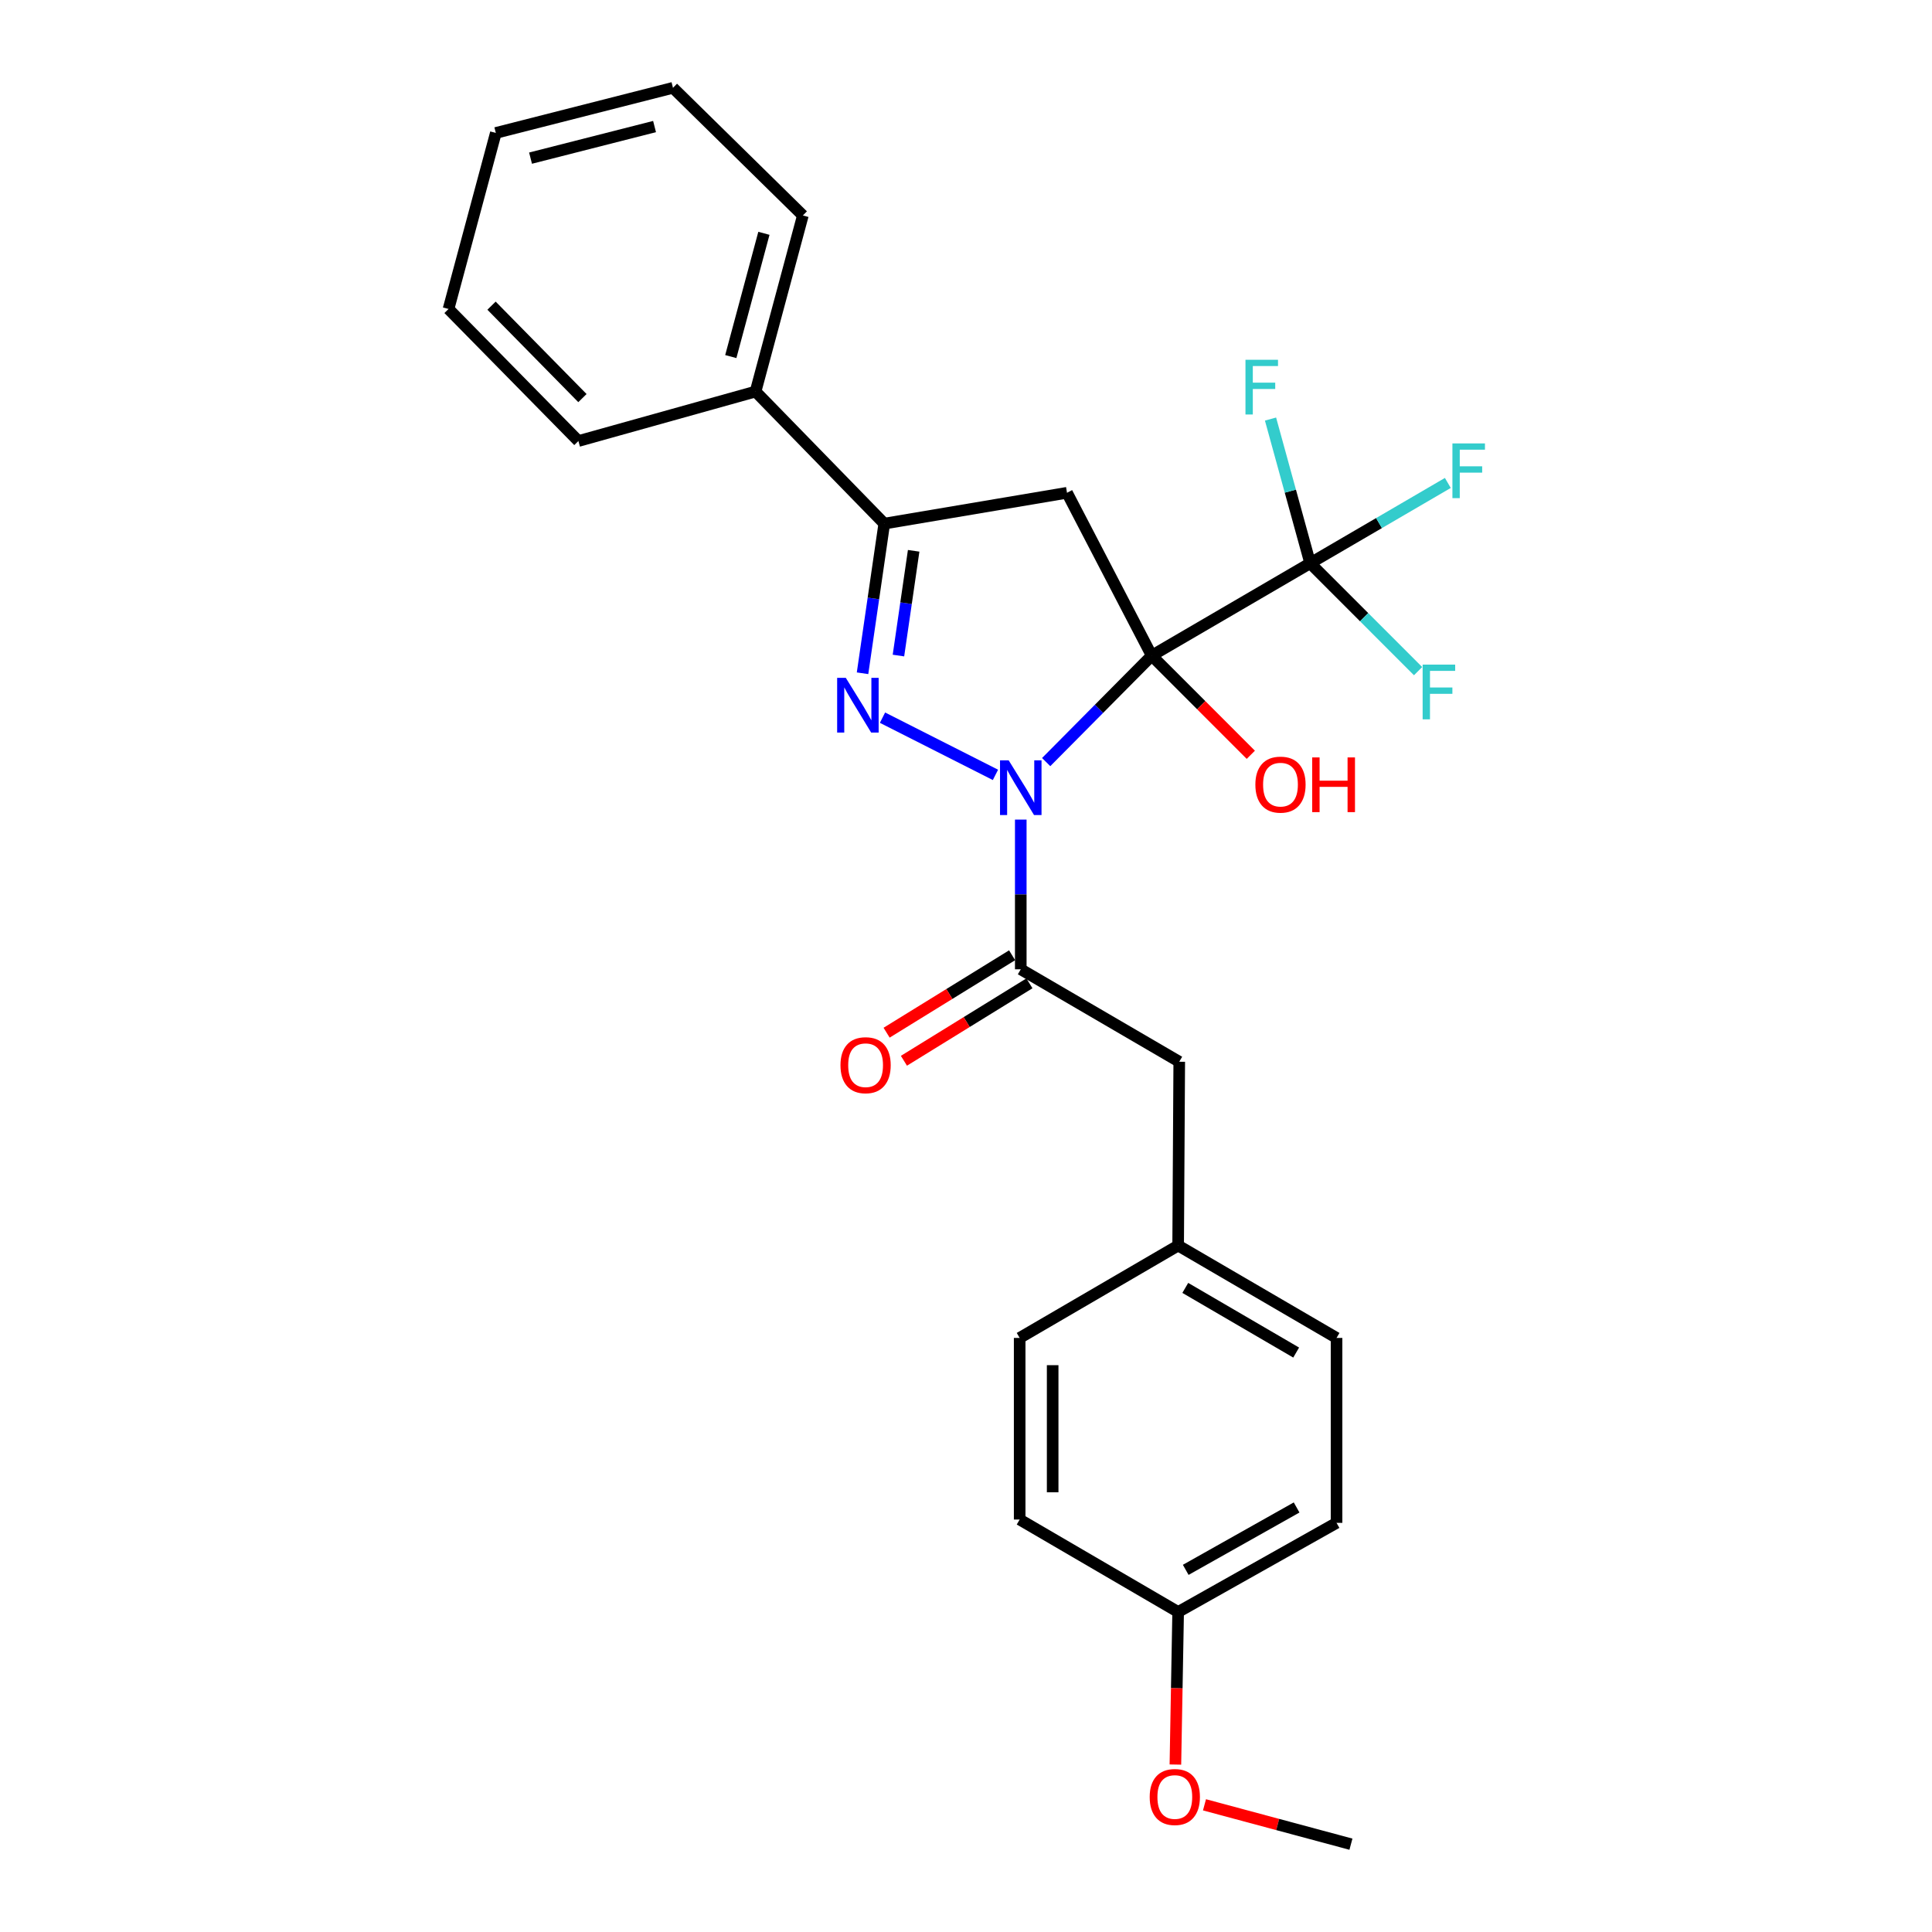 <?xml version='1.0' encoding='iso-8859-1'?>
<svg version='1.1' baseProfile='full'
              xmlns='http://www.w3.org/2000/svg'
                      xmlns:rdkit='http://www.rdkit.org/xml'
                      xmlns:xlink='http://www.w3.org/1999/xlink'
                  xml:space='preserve'
width='1000px' height='1000px' viewBox='0 0 1000 1000'>
<!-- END OF HEADER -->
<rect style='opacity:1.0;fill:#FFFFFF;stroke:none' width='1000' height='1000' x='0' y='0'> </rect>
<path class='bond-0' d='M 596.128,339.372 L 568.812,366.913' style='fill:none;fill-rule:evenodd;stroke:#000000;stroke-width:6px;stroke-linecap:butt;stroke-linejoin:miter;stroke-opacity:1' />
<path class='bond-0' d='M 568.812,366.913 L 541.496,394.455' style='fill:none;fill-rule:evenodd;stroke:#0000FF;stroke-width:6px;stroke-linecap:butt;stroke-linejoin:miter;stroke-opacity:1' />
<path class='bond-2' d='M 596.128,339.372 L 552.283,255.059' style='fill:none;fill-rule:evenodd;stroke:#000000;stroke-width:6px;stroke-linecap:butt;stroke-linejoin:miter;stroke-opacity:1' />
<path class='bond-3' d='M 596.128,339.372 L 678.145,291.524' style='fill:none;fill-rule:evenodd;stroke:#000000;stroke-width:6px;stroke-linecap:butt;stroke-linejoin:miter;stroke-opacity:1' />
<path class='bond-7' d='M 596.128,339.372 L 621.774,365.025' style='fill:none;fill-rule:evenodd;stroke:#000000;stroke-width:6px;stroke-linecap:butt;stroke-linejoin:miter;stroke-opacity:1' />
<path class='bond-7' d='M 621.774,365.025 L 647.42,390.679' style='fill:none;fill-rule:evenodd;stroke:#FF0000;stroke-width:6px;stroke-linecap:butt;stroke-linejoin:miter;stroke-opacity:1' />
<path class='bond-1' d='M 515.247,401.074 L 456.782,371.463' style='fill:none;fill-rule:evenodd;stroke:#0000FF;stroke-width:6px;stroke-linecap:butt;stroke-linejoin:miter;stroke-opacity:1' />
<path class='bond-5' d='M 528.35,424.22 L 528.35,462.964' style='fill:none;fill-rule:evenodd;stroke:#0000FF;stroke-width:6px;stroke-linecap:butt;stroke-linejoin:miter;stroke-opacity:1' />
<path class='bond-5' d='M 528.35,462.964 L 528.35,501.707' style='fill:none;fill-rule:evenodd;stroke:#000000;stroke-width:6px;stroke-linecap:butt;stroke-linejoin:miter;stroke-opacity:1' />
<path class='bond-26' d='M 446.448,348.478 L 452.073,309.751' style='fill:none;fill-rule:evenodd;stroke:#0000FF;stroke-width:6px;stroke-linecap:butt;stroke-linejoin:miter;stroke-opacity:1' />
<path class='bond-26' d='M 452.073,309.751 L 457.697,271.025' style='fill:none;fill-rule:evenodd;stroke:#000000;stroke-width:6px;stroke-linecap:butt;stroke-linejoin:miter;stroke-opacity:1' />
<path class='bond-26' d='M 465.033,339.315 L 468.97,312.206' style='fill:none;fill-rule:evenodd;stroke:#0000FF;stroke-width:6px;stroke-linecap:butt;stroke-linejoin:miter;stroke-opacity:1' />
<path class='bond-26' d='M 468.97,312.206 L 472.907,285.097' style='fill:none;fill-rule:evenodd;stroke:#000000;stroke-width:6px;stroke-linecap:butt;stroke-linejoin:miter;stroke-opacity:1' />
<path class='bond-4' d='M 552.283,255.059 L 457.697,271.025' style='fill:none;fill-rule:evenodd;stroke:#000000;stroke-width:6px;stroke-linecap:butt;stroke-linejoin:miter;stroke-opacity:1' />
<path class='bond-10' d='M 678.145,291.524 L 667.881,254.214' style='fill:none;fill-rule:evenodd;stroke:#000000;stroke-width:6px;stroke-linecap:butt;stroke-linejoin:miter;stroke-opacity:1' />
<path class='bond-10' d='M 667.881,254.214 L 657.618,216.905' style='fill:none;fill-rule:evenodd;stroke:#33CCCC;stroke-width:6px;stroke-linecap:butt;stroke-linejoin:miter;stroke-opacity:1' />
<path class='bond-11' d='M 678.145,291.524 L 713.77,270.748' style='fill:none;fill-rule:evenodd;stroke:#000000;stroke-width:6px;stroke-linecap:butt;stroke-linejoin:miter;stroke-opacity:1' />
<path class='bond-11' d='M 713.77,270.748 L 749.395,249.971' style='fill:none;fill-rule:evenodd;stroke:#33CCCC;stroke-width:6px;stroke-linecap:butt;stroke-linejoin:miter;stroke-opacity:1' />
<path class='bond-12' d='M 678.145,291.524 L 706.072,319.455' style='fill:none;fill-rule:evenodd;stroke:#000000;stroke-width:6px;stroke-linecap:butt;stroke-linejoin:miter;stroke-opacity:1' />
<path class='bond-12' d='M 706.072,319.455 L 733.999,347.386' style='fill:none;fill-rule:evenodd;stroke:#33CCCC;stroke-width:6px;stroke-linecap:butt;stroke-linejoin:miter;stroke-opacity:1' />
<path class='bond-9' d='M 457.697,271.025 L 391.076,202.668' style='fill:none;fill-rule:evenodd;stroke:#000000;stroke-width:6px;stroke-linecap:butt;stroke-linejoin:miter;stroke-opacity:1' />
<path class='bond-6' d='M 528.35,501.707 L 610.376,549.555' style='fill:none;fill-rule:evenodd;stroke:#000000;stroke-width:6px;stroke-linecap:butt;stroke-linejoin:miter;stroke-opacity:1' />
<path class='bond-8' d='M 523.867,494.442 L 491.387,514.481' style='fill:none;fill-rule:evenodd;stroke:#000000;stroke-width:6px;stroke-linecap:butt;stroke-linejoin:miter;stroke-opacity:1' />
<path class='bond-8' d='M 491.387,514.481 L 458.907,534.521' style='fill:none;fill-rule:evenodd;stroke:#FF0000;stroke-width:6px;stroke-linecap:butt;stroke-linejoin:miter;stroke-opacity:1' />
<path class='bond-8' d='M 532.832,508.973 L 500.353,529.013' style='fill:none;fill-rule:evenodd;stroke:#000000;stroke-width:6px;stroke-linecap:butt;stroke-linejoin:miter;stroke-opacity:1' />
<path class='bond-8' d='M 500.353,529.013 L 467.873,549.052' style='fill:none;fill-rule:evenodd;stroke:#FF0000;stroke-width:6px;stroke-linecap:butt;stroke-linejoin:miter;stroke-opacity:1' />
<path class='bond-13' d='M 610.376,549.555 L 609.807,644.691' style='fill:none;fill-rule:evenodd;stroke:#000000;stroke-width:6px;stroke-linecap:butt;stroke-linejoin:miter;stroke-opacity:1' />
<path class='bond-20' d='M 391.076,202.668 L 415.56,111.525' style='fill:none;fill-rule:evenodd;stroke:#000000;stroke-width:6px;stroke-linecap:butt;stroke-linejoin:miter;stroke-opacity:1' />
<path class='bond-20' d='M 378.258,184.567 L 395.397,120.767' style='fill:none;fill-rule:evenodd;stroke:#000000;stroke-width:6px;stroke-linecap:butt;stroke-linejoin:miter;stroke-opacity:1' />
<path class='bond-21' d='M 391.076,202.668 L 299.374,228.28' style='fill:none;fill-rule:evenodd;stroke:#000000;stroke-width:6px;stroke-linecap:butt;stroke-linejoin:miter;stroke-opacity:1' />
<path class='bond-15' d='M 609.807,644.691 L 527.78,692.511' style='fill:none;fill-rule:evenodd;stroke:#000000;stroke-width:6px;stroke-linecap:butt;stroke-linejoin:miter;stroke-opacity:1' />
<path class='bond-16' d='M 609.807,644.691 L 691.795,692.511' style='fill:none;fill-rule:evenodd;stroke:#000000;stroke-width:6px;stroke-linecap:butt;stroke-linejoin:miter;stroke-opacity:1' />
<path class='bond-16' d='M 613.502,666.614 L 670.894,700.088' style='fill:none;fill-rule:evenodd;stroke:#000000;stroke-width:6px;stroke-linecap:butt;stroke-linejoin:miter;stroke-opacity:1' />
<path class='bond-14' d='M 609.807,834.357 L 691.795,788.226' style='fill:none;fill-rule:evenodd;stroke:#000000;stroke-width:6px;stroke-linecap:butt;stroke-linejoin:miter;stroke-opacity:1' />
<path class='bond-14' d='M 613.732,812.556 L 671.124,780.264' style='fill:none;fill-rule:evenodd;stroke:#000000;stroke-width:6px;stroke-linecap:butt;stroke-linejoin:miter;stroke-opacity:1' />
<path class='bond-19' d='M 609.807,834.357 L 609.094,873.843' style='fill:none;fill-rule:evenodd;stroke:#000000;stroke-width:6px;stroke-linecap:butt;stroke-linejoin:miter;stroke-opacity:1' />
<path class='bond-19' d='M 609.094,873.843 L 608.382,913.33' style='fill:none;fill-rule:evenodd;stroke:#FF0000;stroke-width:6px;stroke-linecap:butt;stroke-linejoin:miter;stroke-opacity:1' />
<path class='bond-28' d='M 609.807,834.357 L 527.78,786.509' style='fill:none;fill-rule:evenodd;stroke:#000000;stroke-width:6px;stroke-linecap:butt;stroke-linejoin:miter;stroke-opacity:1' />
<path class='bond-17' d='M 527.78,692.511 L 527.78,786.509' style='fill:none;fill-rule:evenodd;stroke:#000000;stroke-width:6px;stroke-linecap:butt;stroke-linejoin:miter;stroke-opacity:1' />
<path class='bond-17' d='M 544.855,706.611 L 544.855,772.409' style='fill:none;fill-rule:evenodd;stroke:#000000;stroke-width:6px;stroke-linecap:butt;stroke-linejoin:miter;stroke-opacity:1' />
<path class='bond-18' d='M 691.795,692.511 L 691.795,788.226' style='fill:none;fill-rule:evenodd;stroke:#000000;stroke-width:6px;stroke-linecap:butt;stroke-linejoin:miter;stroke-opacity:1' />
<path class='bond-22' d='M 623.44,934.171 L 661.341,944.358' style='fill:none;fill-rule:evenodd;stroke:#FF0000;stroke-width:6px;stroke-linecap:butt;stroke-linejoin:miter;stroke-opacity:1' />
<path class='bond-22' d='M 661.341,944.358 L 699.242,954.545' style='fill:none;fill-rule:evenodd;stroke:#000000;stroke-width:6px;stroke-linecap:butt;stroke-linejoin:miter;stroke-opacity:1' />
<path class='bond-24' d='M 415.56,111.525 L 348.332,45.455' style='fill:none;fill-rule:evenodd;stroke:#000000;stroke-width:6px;stroke-linecap:butt;stroke-linejoin:miter;stroke-opacity:1' />
<path class='bond-23' d='M 299.374,228.28 L 232.156,159.933' style='fill:none;fill-rule:evenodd;stroke:#000000;stroke-width:6px;stroke-linecap:butt;stroke-linejoin:miter;stroke-opacity:1' />
<path class='bond-23' d='M 301.465,206.055 L 254.412,158.212' style='fill:none;fill-rule:evenodd;stroke:#000000;stroke-width:6px;stroke-linecap:butt;stroke-linejoin:miter;stroke-opacity:1' />
<path class='bond-25' d='M 232.156,159.933 L 256.639,68.809' style='fill:none;fill-rule:evenodd;stroke:#000000;stroke-width:6px;stroke-linecap:butt;stroke-linejoin:miter;stroke-opacity:1' />
<path class='bond-27' d='M 348.332,45.455 L 256.639,68.809' style='fill:none;fill-rule:evenodd;stroke:#000000;stroke-width:6px;stroke-linecap:butt;stroke-linejoin:miter;stroke-opacity:1' />
<path class='bond-27' d='M 338.793,65.504 L 274.608,81.853' style='fill:none;fill-rule:evenodd;stroke:#000000;stroke-width:6px;stroke-linecap:butt;stroke-linejoin:miter;stroke-opacity:1' />
<path  class='atom-1' d='M 522.09 393.55
L 531.37 408.55
Q 532.29 410.03, 533.77 412.71
Q 535.25 415.39, 535.33 415.55
L 535.33 393.55
L 539.09 393.55
L 539.09 421.87
L 535.21 421.87
L 525.25 405.47
Q 524.09 403.55, 522.85 401.35
Q 521.65 399.15, 521.29 398.47
L 521.29 421.87
L 517.61 421.87
L 517.61 393.55
L 522.09 393.55
' fill='#0000FF'/>
<path  class='atom-2' d='M 437.787 350.853
L 447.067 365.853
Q 447.987 367.333, 449.467 370.013
Q 450.947 372.693, 451.027 372.853
L 451.027 350.853
L 454.787 350.853
L 454.787 379.173
L 450.907 379.173
L 440.947 362.773
Q 439.787 360.853, 438.547 358.653
Q 437.347 356.453, 436.987 355.773
L 436.987 379.173
L 433.307 379.173
L 433.307 350.853
L 437.787 350.853
' fill='#0000FF'/>
<path  class='atom-8' d='M 649.777 406.12
Q 649.777 399.32, 653.137 395.52
Q 656.497 391.72, 662.777 391.72
Q 669.057 391.72, 672.417 395.52
Q 675.777 399.32, 675.777 406.12
Q 675.777 413, 672.377 416.92
Q 668.977 420.8, 662.777 420.8
Q 656.537 420.8, 653.137 416.92
Q 649.777 413.04, 649.777 406.12
M 662.777 417.6
Q 667.097 417.6, 669.417 414.72
Q 671.777 411.8, 671.777 406.12
Q 671.777 400.56, 669.417 397.76
Q 667.097 394.92, 662.777 394.92
Q 658.457 394.92, 656.097 397.72
Q 653.777 400.52, 653.777 406.12
Q 653.777 411.84, 656.097 414.72
Q 658.457 417.6, 662.777 417.6
' fill='#FF0000'/>
<path  class='atom-8' d='M 679.177 392.04
L 683.017 392.04
L 683.017 404.08
L 697.497 404.08
L 697.497 392.04
L 701.337 392.04
L 701.337 420.36
L 697.497 420.36
L 697.497 407.28
L 683.017 407.28
L 683.017 420.36
L 679.177 420.36
L 679.177 392.04
' fill='#FF0000'/>
<path  class='atom-9' d='M 435.031 551.343
Q 435.031 544.543, 438.391 540.743
Q 441.751 536.943, 448.031 536.943
Q 454.311 536.943, 457.671 540.743
Q 461.031 544.543, 461.031 551.343
Q 461.031 558.223, 457.631 562.143
Q 454.231 566.023, 448.031 566.023
Q 441.791 566.023, 438.391 562.143
Q 435.031 558.263, 435.031 551.343
M 448.031 562.823
Q 452.351 562.823, 454.671 559.943
Q 457.031 557.023, 457.031 551.343
Q 457.031 545.783, 454.671 542.983
Q 452.351 540.143, 448.031 540.143
Q 443.711 540.143, 441.351 542.943
Q 439.031 545.743, 439.031 551.343
Q 439.031 557.063, 441.351 559.943
Q 443.711 562.823, 448.031 562.823
' fill='#FF0000'/>
<path  class='atom-11' d='M 644.653 186.222
L 661.493 186.222
L 661.493 189.462
L 648.453 189.462
L 648.453 198.062
L 660.053 198.062
L 660.053 201.342
L 648.453 201.342
L 648.453 214.542
L 644.653 214.542
L 644.653 186.222
' fill='#33CCCC'/>
<path  class='atom-12' d='M 751.77 229.516
L 768.61 229.516
L 768.61 232.756
L 755.57 232.756
L 755.57 241.356
L 767.17 241.356
L 767.17 244.636
L 755.57 244.636
L 755.57 257.836
L 751.77 257.836
L 751.77 229.516
' fill='#33CCCC'/>
<path  class='atom-13' d='M 736.355 344.004
L 753.195 344.004
L 753.195 347.244
L 740.155 347.244
L 740.155 355.844
L 751.755 355.844
L 751.755 359.124
L 740.155 359.124
L 740.155 372.324
L 736.355 372.324
L 736.355 344.004
' fill='#33CCCC'/>
<path  class='atom-20' d='M 595.08 930.123
Q 595.08 923.323, 598.44 919.523
Q 601.8 915.723, 608.08 915.723
Q 614.36 915.723, 617.72 919.523
Q 621.08 923.323, 621.08 930.123
Q 621.08 937.003, 617.68 940.923
Q 614.28 944.803, 608.08 944.803
Q 601.84 944.803, 598.44 940.923
Q 595.08 937.043, 595.08 930.123
M 608.08 941.603
Q 612.4 941.603, 614.72 938.723
Q 617.08 935.803, 617.08 930.123
Q 617.08 924.563, 614.72 921.763
Q 612.4 918.923, 608.08 918.923
Q 603.76 918.923, 601.4 921.723
Q 599.08 924.523, 599.08 930.123
Q 599.08 935.843, 601.4 938.723
Q 603.76 941.603, 608.08 941.603
' fill='#FF0000'/>
</svg>
